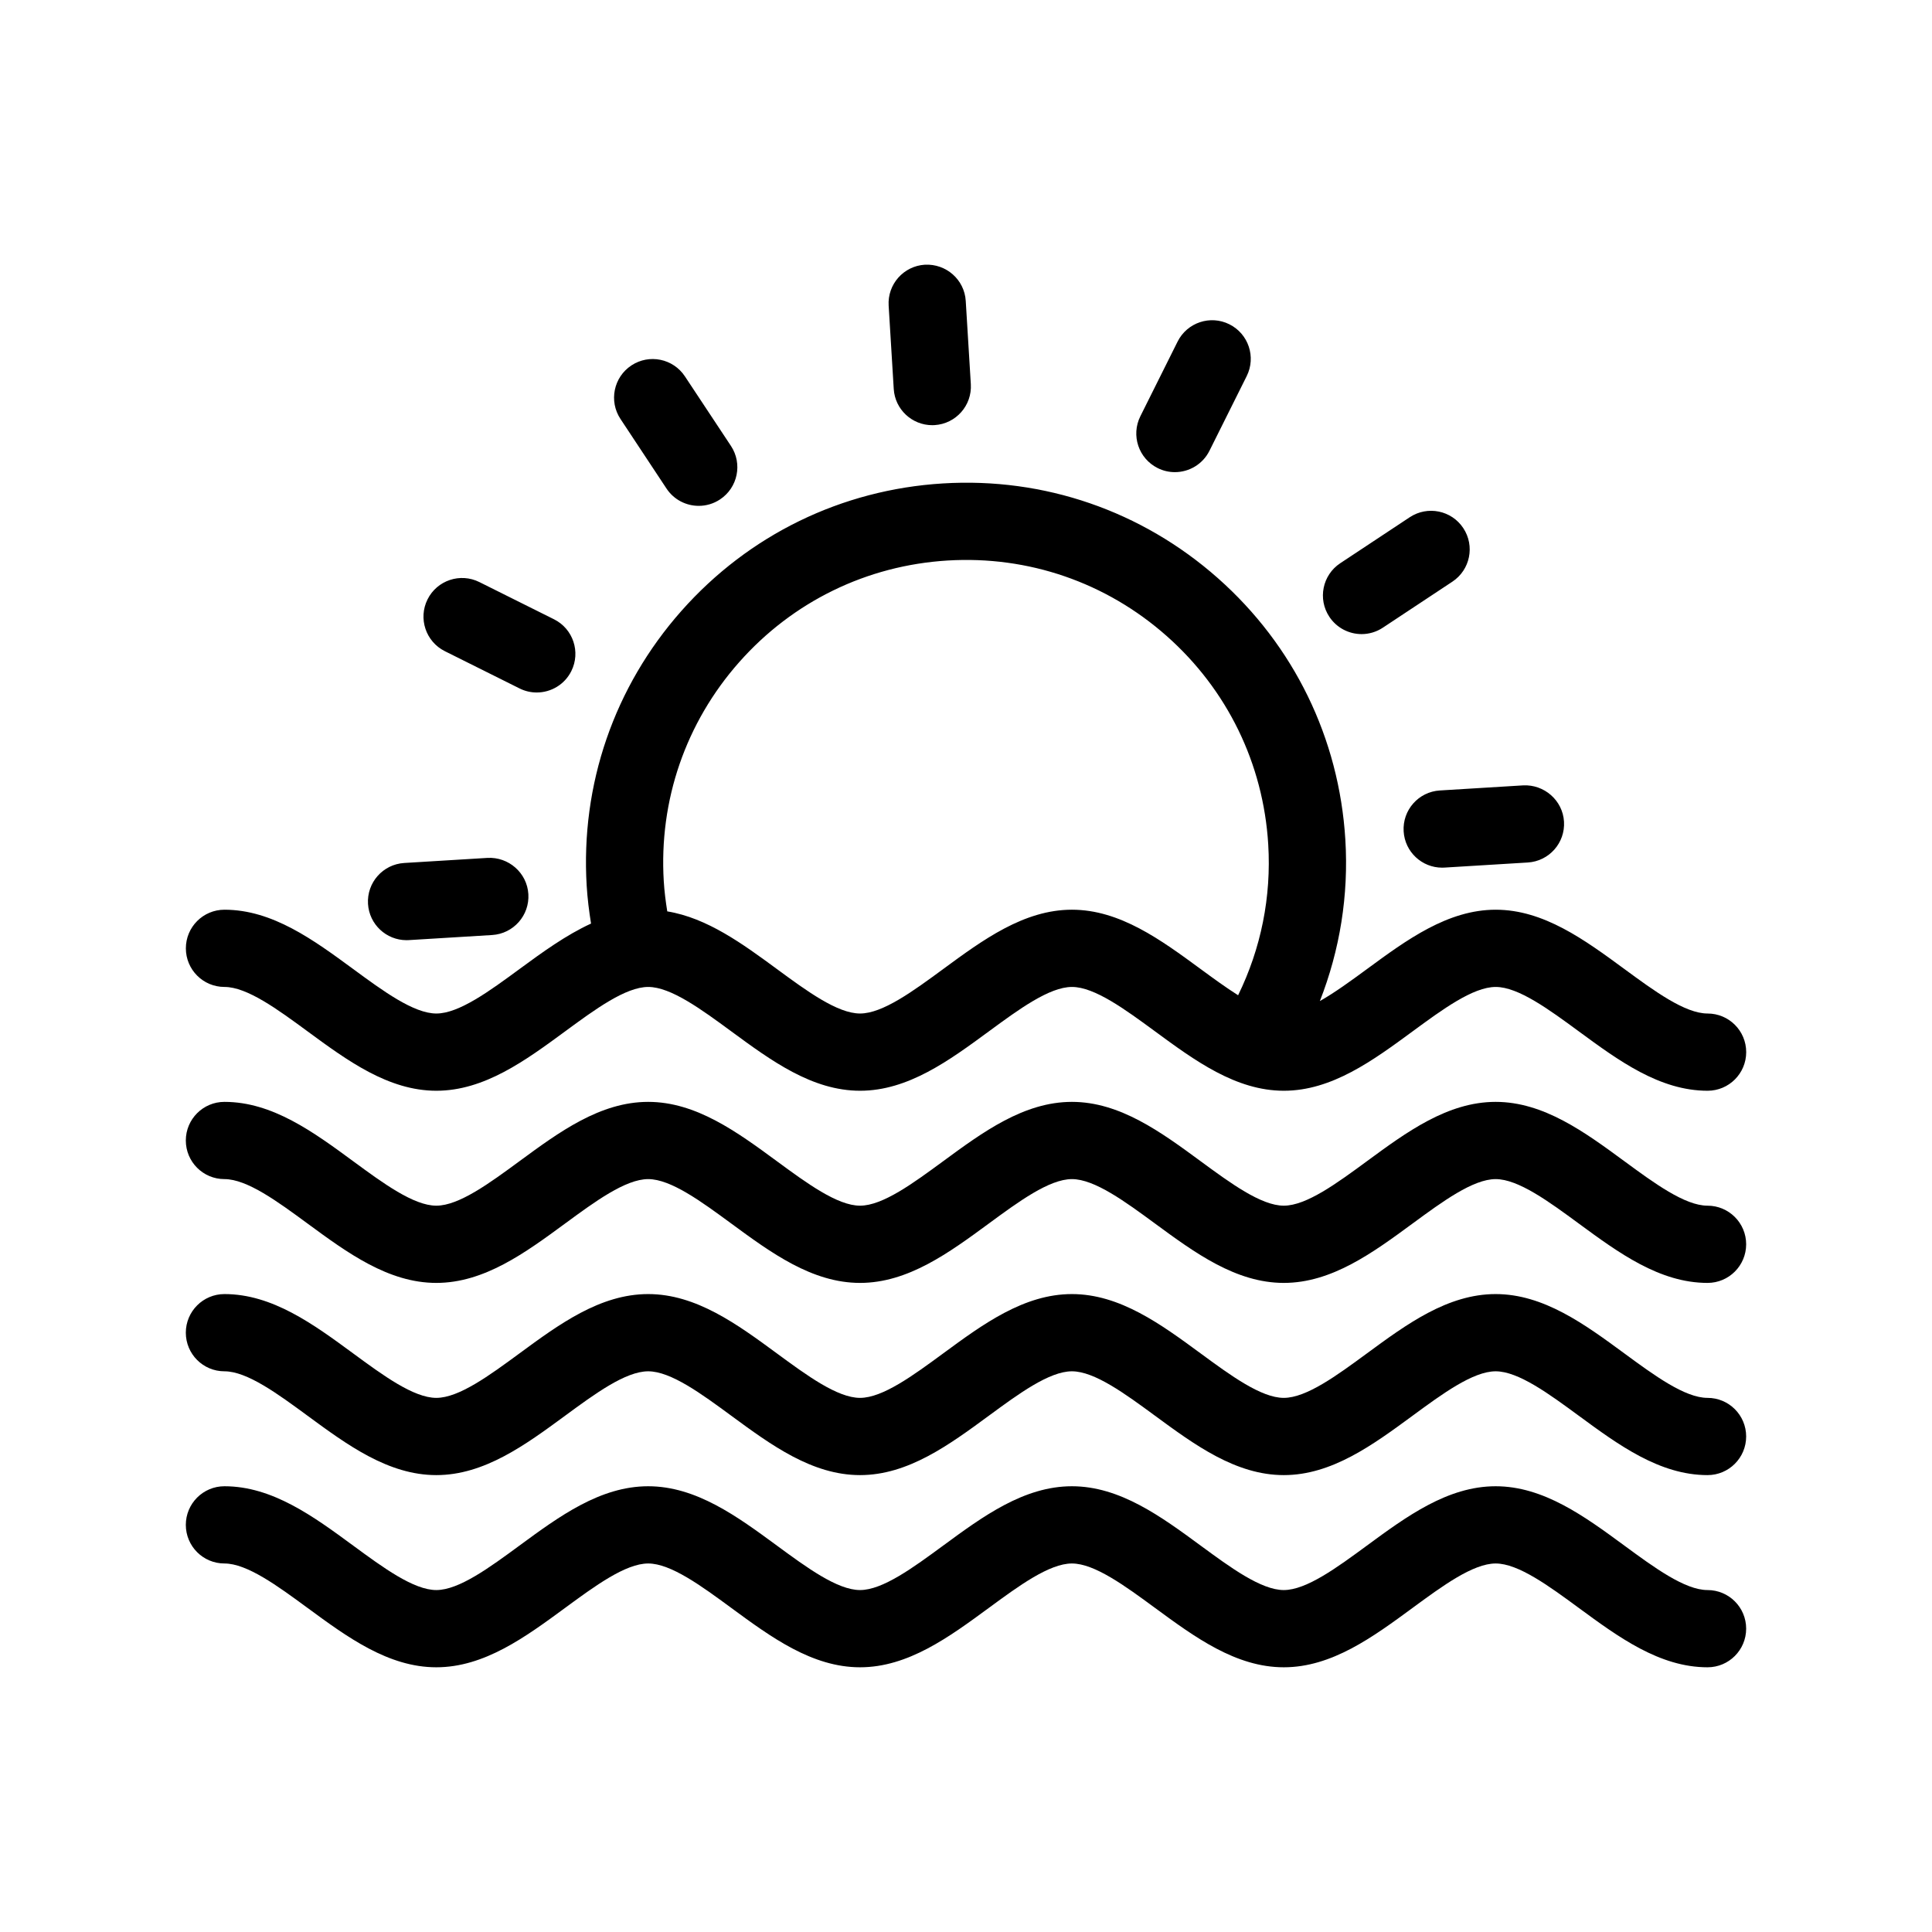 <?xml version="1.0" encoding="UTF-8"?>
<!-- Uploaded to: ICON Repo, www.iconrepo.com, Generator: ICON Repo Mixer Tools -->
<svg fill="#000000" width="800px" height="800px" version="1.1" viewBox="144 144 512 512" xmlns="http://www.w3.org/2000/svg">
 <path d="m203.49 405.55c6.004 0 14.145 5.984 22.012 11.766 10.535 7.738 21.422 15.742 34.137 15.742 12.715 0 23.602-8.004 34.137-15.742 7.871-5.785 16.008-11.766 22.012-11.766 6 0 14.137 5.984 22.008 11.766 10.535 7.742 21.418 15.742 34.137 15.742 12.715 0 23.602-8.004 34.137-15.742 7.871-5.785 16.008-11.766 22.012-11.766 6 0 14.137 5.984 22.012 11.766 10.535 7.738 21.418 15.742 34.137 15.742 12.715 0 23.602-8.004 34.137-15.742 7.871-5.785 16.008-11.766 22.012-11.766 6 0 14.137 5.984 22.012 11.766 10.535 7.738 21.418 15.742 34.137 15.742 5.656 0 10.234-4.582 10.234-10.234 0-5.656-4.582-10.234-10.234-10.234-6 0-14.137-5.984-22.012-11.766-10.535-7.738-21.418-15.742-34.137-15.742s-23.605 8.004-34.137 15.742c-4.207 3.09-8.473 6.207-12.465 8.469 5.301-13.52 7.66-28.027 6.754-42.793-1.641-26.852-13.641-51.461-33.781-69.285-20.152-17.828-46.035-26.75-72.883-25.102-26.852 1.641-51.461 13.641-69.285 33.781-17.828 20.148-26.738 46.027-25.102 72.883 0.207 3.348 0.621 6.672 1.152 9.977-6.637 3.055-12.879 7.582-18.984 12.07-7.871 5.785-16.008 11.766-22.008 11.766-6.004 0-14.145-5.984-22.012-11.766-10.535-7.738-21.422-15.742-34.137-15.742-5.656 0-10.234 4.582-10.234 10.234-0.004 5.652 4.578 10.234 10.234 10.234zm136.42-86.09c14.203-16.051 33.809-25.613 55.199-26.918 21.391-1.305 42.016 5.793 58.066 20 16.051 14.203 25.613 33.809 26.918 55.203 0.852 13.953-1.922 27.621-7.981 40.008-3.234-2.047-6.59-4.492-9.906-6.93-10.535-7.738-21.418-15.742-34.137-15.742s-23.605 8.004-34.137 15.742c-7.871 5.785-16.008 11.766-22.008 11.766-6.004 0-14.145-5.984-22.012-11.766-9.109-6.695-18.488-13.562-29.082-15.301-0.426-2.648-0.762-5.312-0.926-7.992-1.301-21.395 5.801-42.02 20.004-58.07zm266.84 154.29c0 5.648-4.582 10.234-10.234 10.234-12.715 0-23.602-8.004-34.137-15.742-7.871-5.785-16.016-11.766-22.012-11.766-6.004 0-14.145 5.984-22.012 11.766-10.535 7.738-21.418 15.742-34.137 15.742-12.715 0-23.602-8.004-34.137-15.742-7.871-5.785-16.016-11.766-22.012-11.766-6.004 0-14.145 5.984-22.012 11.766-10.535 7.738-21.418 15.742-34.137 15.742s-23.605-8.004-34.137-15.742c-7.871-5.785-16.008-11.766-22.008-11.766-6.004 0-14.145 5.984-22.012 11.766-10.535 7.738-21.418 15.742-34.137 15.742s-23.605-8.004-34.137-15.742c-7.871-5.785-16.008-11.766-22.012-11.766-5.656 0-10.234-4.582-10.234-10.234 0-5.656 4.582-10.234 10.234-10.234 12.715 0 23.605 8.004 34.137 15.742 7.871 5.785 16.008 11.766 22.012 11.766 6 0 14.137-5.984 22.008-11.766 10.535-7.742 21.418-15.742 34.137-15.742 12.715 0 23.602 8.004 34.137 15.742 7.871 5.785 16.008 11.766 22.012 11.766 6 0 14.137-5.984 22.008-11.766 10.535-7.742 21.418-15.742 34.137-15.742 12.715 0 23.602 8.004 34.137 15.742 7.871 5.785 16.016 11.766 22.012 11.766 6 0 14.137-5.984 22.008-11.766 10.535-7.742 21.418-15.742 34.137-15.742 12.715 0 23.602 8.004 34.137 15.742 7.871 5.785 16.016 11.766 22.012 11.766 5.66 0 10.242 4.586 10.242 10.234zm0 50.934c0 5.648-4.582 10.234-10.234 10.234-12.715 0-23.602-8.004-34.137-15.742-7.871-5.785-16.016-11.766-22.012-11.766-6.004 0-14.145 5.984-22.012 11.766-10.535 7.738-21.418 15.742-34.137 15.742-12.715 0-23.602-8.004-34.137-15.742-7.871-5.785-16.016-11.766-22.012-11.766-6.004 0-14.145 5.984-22.012 11.766-10.535 7.738-21.418 15.742-34.137 15.742s-23.605-8.004-34.137-15.742c-7.871-5.785-16.008-11.766-22.008-11.766-6.004 0-14.145 5.984-22.012 11.766-10.535 7.738-21.418 15.742-34.137 15.742s-23.605-8.004-34.137-15.742c-7.871-5.785-16.008-11.766-22.012-11.766-5.656 0-10.234-4.582-10.234-10.234 0-5.648 4.582-10.234 10.234-10.234 12.715 0 23.605 8.004 34.137 15.742 7.871 5.785 16.008 11.766 22.012 11.766 6 0 14.137-5.984 22.008-11.766 10.535-7.742 21.418-15.742 34.137-15.742 12.715 0 23.602 8.004 34.137 15.742 7.871 5.785 16.008 11.766 22.012 11.766 6 0 14.137-5.984 22.008-11.766 10.535-7.742 21.418-15.742 34.137-15.742 12.715 0 23.602 8.004 34.137 15.742 7.871 5.785 16.016 11.766 22.012 11.766 6 0 14.137-5.984 22.008-11.766 10.535-7.742 21.418-15.742 34.137-15.742 12.715 0 23.602 8.004 34.137 15.742 7.871 5.785 16.016 11.766 22.012 11.766 5.66-0.004 10.242 4.578 10.242 10.234zm0 50.93c0 5.648-4.582 10.234-10.234 10.234-12.715 0-23.602-8.004-34.137-15.742-7.871-5.785-16.016-11.766-22.012-11.766-6.004 0-14.145 5.984-22.012 11.766-10.535 7.738-21.418 15.742-34.137 15.742-12.715 0-23.602-8.004-34.137-15.742-7.871-5.785-16.016-11.766-22.012-11.766-6.004 0-14.145 5.984-22.012 11.766-10.535 7.738-21.418 15.742-34.137 15.742s-23.605-8.004-34.137-15.742c-7.871-5.785-16.008-11.766-22.008-11.766-6.004 0-14.145 5.984-22.012 11.766-10.535 7.738-21.418 15.742-34.137 15.742s-23.605-8.004-34.137-15.742c-7.871-5.785-16.008-11.766-22.012-11.766-5.656 0-10.234-4.582-10.234-10.234 0-5.648 4.582-10.234 10.234-10.234 12.715 0 23.605 8.004 34.137 15.742 7.871 5.785 16.008 11.766 22.012 11.766 6 0 14.137-5.984 22.008-11.766 10.535-7.742 21.418-15.742 34.137-15.742 12.715 0 23.602 8.004 34.137 15.742 7.871 5.785 16.008 11.766 22.012 11.766 6 0 14.137-5.984 22.008-11.766 10.535-7.742 21.418-15.742 34.137-15.742 12.715 0 23.602 8.004 34.137 15.742 7.871 5.785 16.016 11.766 22.012 11.766 6 0 14.137-5.984 22.008-11.766 10.535-7.742 21.418-15.742 34.137-15.742 12.715 0 23.602 8.004 34.137 15.742 7.871 5.785 16.016 11.766 22.012 11.766 5.66 0 10.242 4.578 10.242 10.234zm-225.9-328.55-1.348-22.07c-0.344-5.644 3.949-10.492 9.594-10.844 5.644-0.293 10.492 3.953 10.836 9.594l1.348 22.07c0.344 5.644-3.949 10.492-9.594 10.844-0.211 0.012-0.422 0.02-0.633 0.02-5.363 0-9.875-4.18-10.203-9.613zm-72.418 7.965c-3.121-4.715-1.824-11.062 2.891-14.184 4.711-3.117 11.062-1.824 14.184 2.891l12.199 18.434c3.121 4.715 1.824 11.062-2.891 14.184-1.738 1.152-3.695 1.703-5.641 1.703-3.32 0-6.574-1.613-8.543-4.586zm-51.129 47.812c2.519-5.059 8.672-7.109 13.727-4.59l19.789 9.867c5.059 2.523 7.113 8.668 4.59 13.727-1.789 3.594-5.41 5.672-9.168 5.672-1.539 0-3.094-0.344-4.559-1.078l-19.789-9.867c-5.055-2.527-7.113-8.672-4.59-13.73zm-15.777 80.703c-0.344-5.644 3.949-10.496 9.594-10.844l22.066-1.348c5.582-0.305 10.496 3.949 10.836 9.594 0.344 5.644-3.949 10.496-9.594 10.844l-22.066 1.348c-0.211 0.012-0.422 0.02-0.633 0.02-5.363-0.004-9.871-4.184-10.203-9.613zm284.05-30.062 22.066-1.348c5.566-0.293 10.492 3.953 10.836 9.594 0.344 5.644-3.949 10.496-9.594 10.844l-22.066 1.348c-0.211 0.012-0.422 0.02-0.633 0.02-5.367 0-9.875-4.18-10.203-9.609-0.348-5.652 3.949-10.504 9.594-10.848zm-29.289-46.031c-3.121-4.715-1.824-11.062 2.883-14.184l18.434-12.199c4.719-3.117 11.074-1.824 14.184 2.891 3.121 4.715 1.824 11.062-2.883 14.184l-18.434 12.199c-1.738 1.152-3.703 1.703-5.641 1.703-3.32-0.008-6.574-1.617-8.543-4.594zm-50.082-53.137 9.867-19.781c2.519-5.059 8.68-7.121 13.727-4.59 5.059 2.523 7.113 8.668 4.59 13.727l-9.867 19.781c-1.789 3.594-5.41 5.672-9.168 5.672-1.539 0-3.094-0.344-4.559-1.078-5.059-2.531-7.113-8.672-4.59-13.73z"/>
</svg>